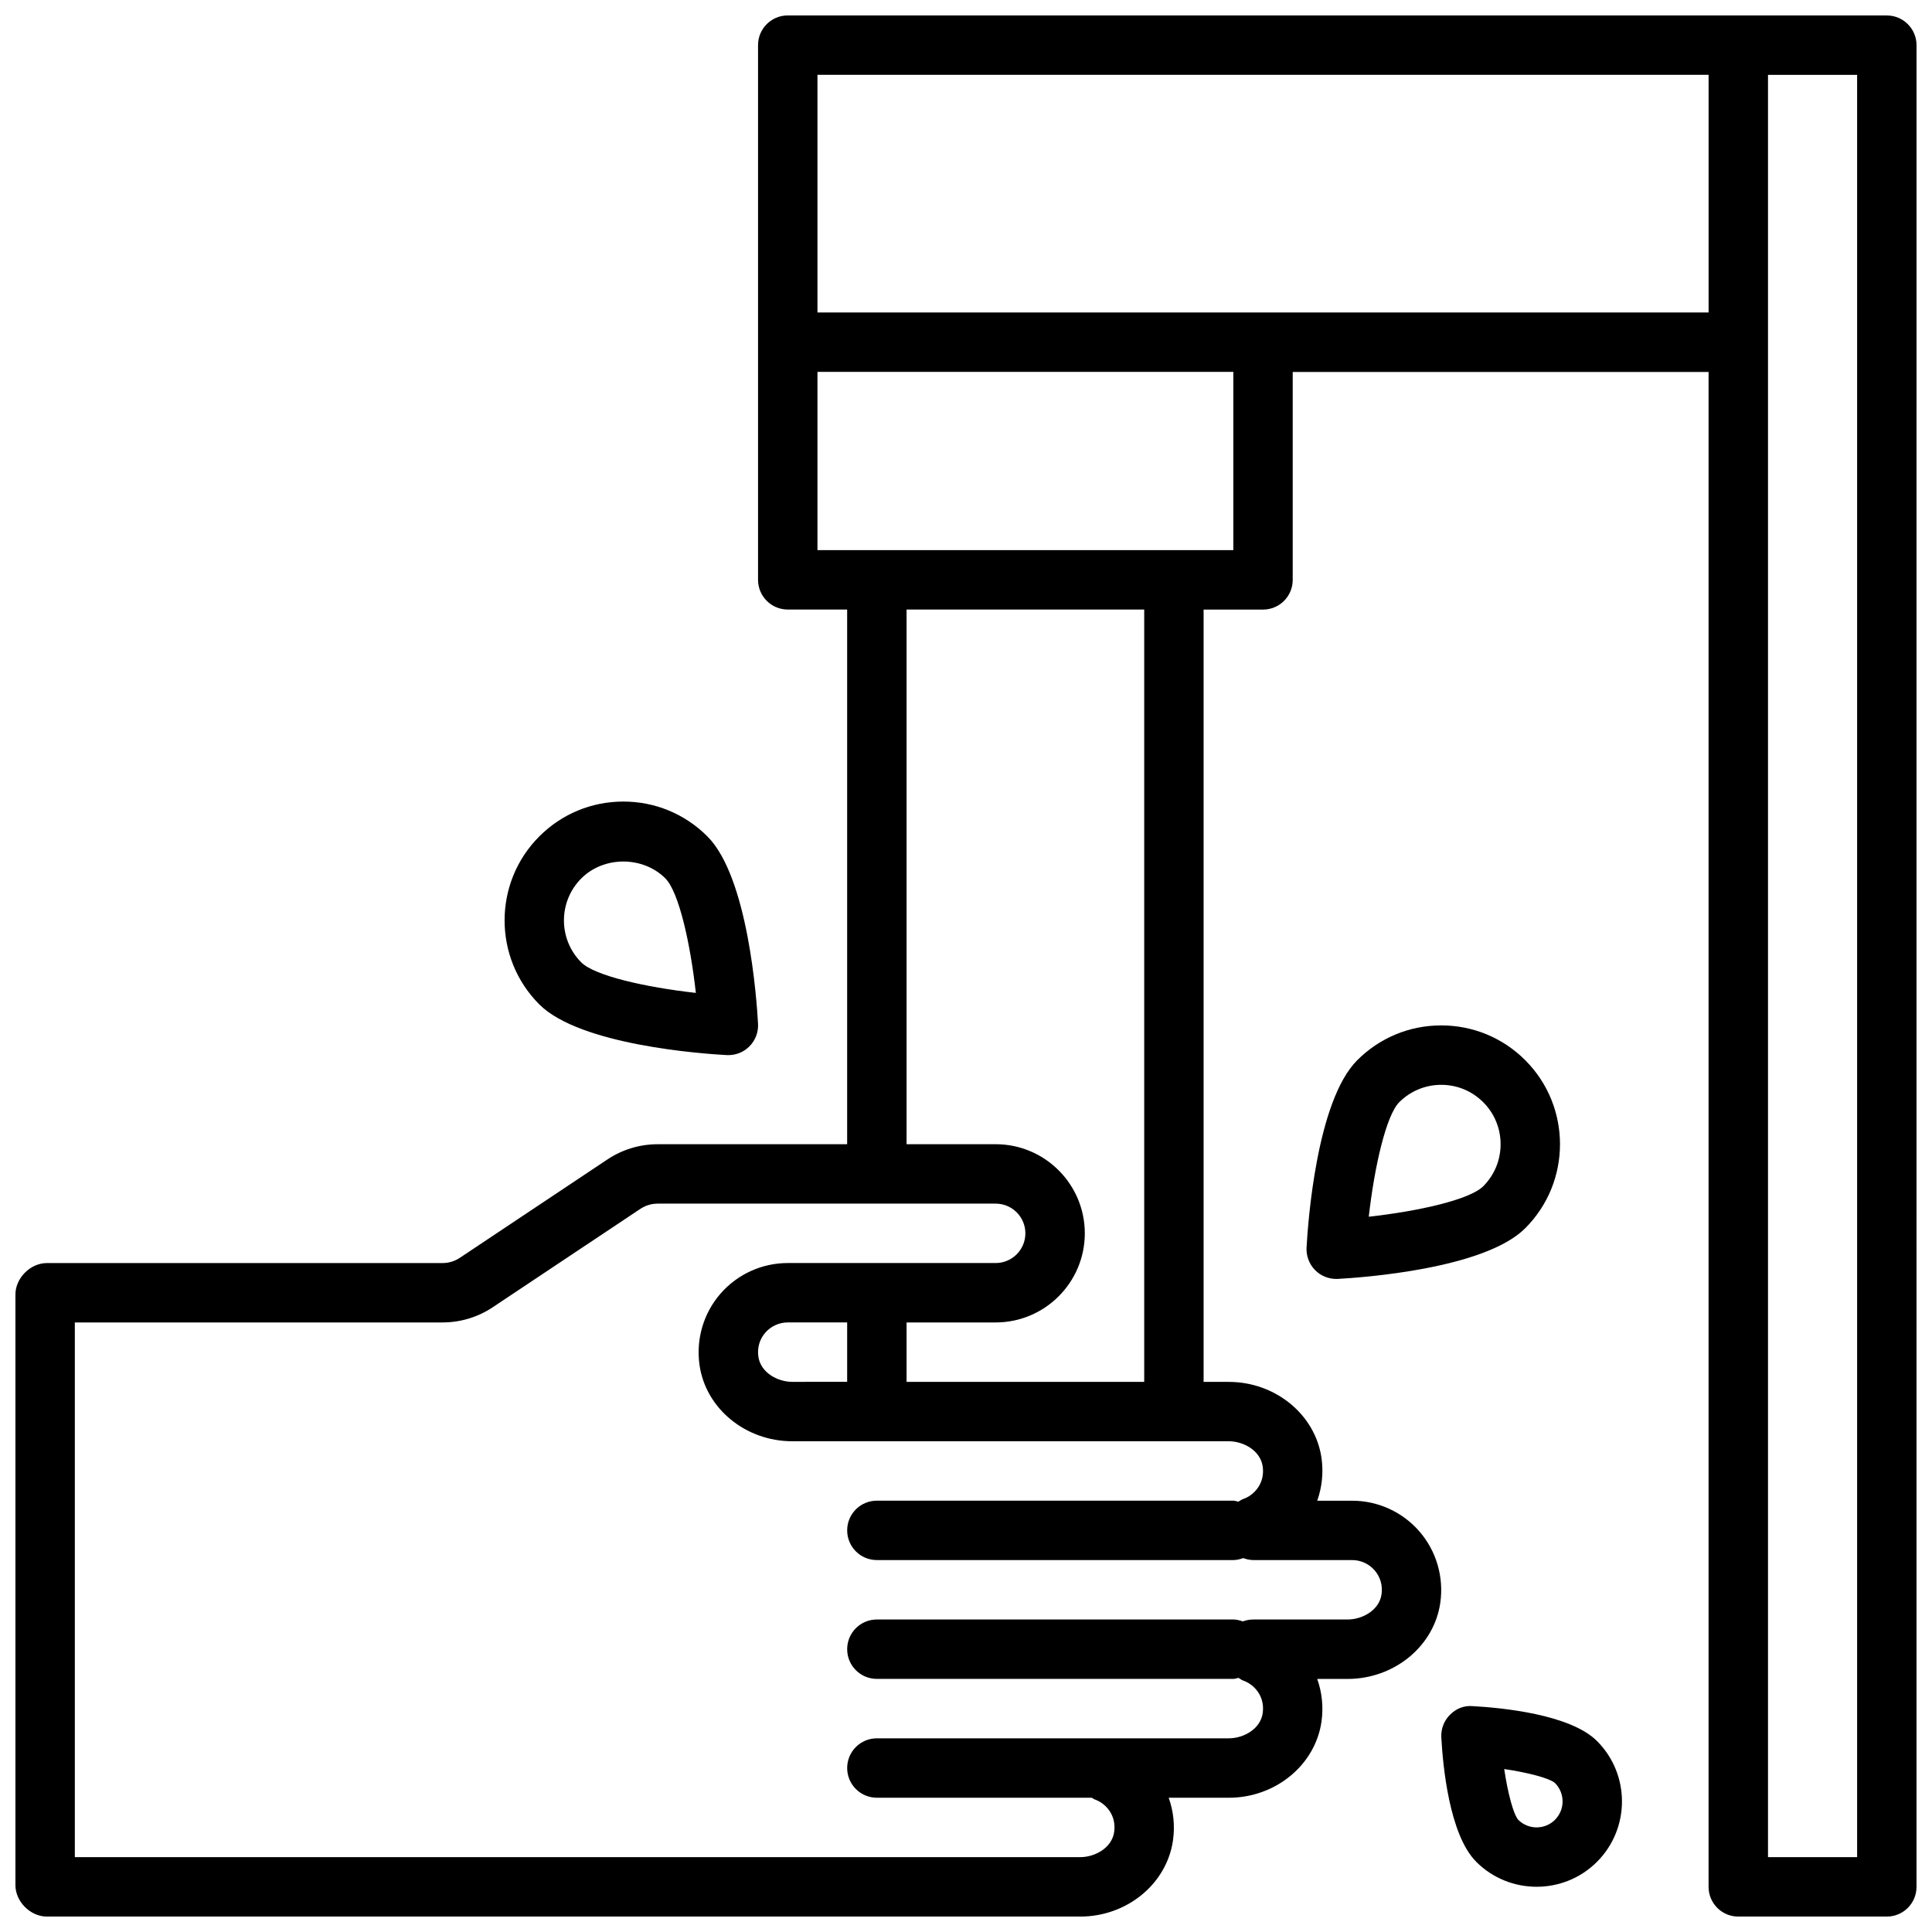 <?xml version="1.0" encoding="UTF-8"?>
<!-- Uploaded to: SVG Repo, www.svgrepo.com, Generator: SVG Repo Mixer Tools -->
<svg width="800px" height="800px" version="1.1" viewBox="144 144 512 512" xmlns="http://www.w3.org/2000/svg">
 <defs>
  <clipPath id="a">
   <path d="m148.09 148.09h503.81v503.81h-503.81z"/>
  </clipPath>
 </defs>
 <path d="m336.6 423.61c0.141 0.008 0.281 0.008 0.426 0.008 2.086 0 4.086-0.82 5.566-2.305 1.582-1.582 2.418-3.762 2.297-5.992-0.348-6.398-2.621-38.871-13.43-49.672-5.953-5.953-13.855-9.227-22.262-9.227-8.414 0-16.32 3.273-22.27 9.227-12.273 12.273-12.273 32.25 0 44.531 10.809 10.809 43.273 13.086 49.672 13.43zm-38.543-46.828c5.945-5.953 16.312-5.961 22.27 0 3.551 3.551 6.606 17.066 8.078 30.348-13.281-1.48-26.797-4.535-30.355-8.078-6.133-6.141-6.133-16.129 0.008-22.27z"/>
 <path d="m548.21 424.97c-5.953-5.953-13.855-9.227-22.266-9.227-8.414 0-16.32 3.273-22.262 9.227-10.809 10.809-13.082 43.273-13.43 49.664-0.117 2.227 0.715 4.41 2.297 5.992 1.48 1.48 3.481 2.305 5.566 2.305 0.141 0 0.285 0 0.426-0.008 6.391-0.348 38.855-2.621 49.664-13.43 12.281-12.273 12.281-32.25 0.004-44.523zm-11.133 33.395c-3.551 3.551-17.059 6.606-30.34 8.078 1.504-13.328 4.621-26.891 8.07-30.34 2.984-2.977 6.934-4.613 11.137-4.613s8.156 1.637 11.133 4.613c6.133 6.129 6.133 16.129 0 22.262z"/>
 <path d="m534.26 596.14c-2.356-0.203-4.418 0.707-6 2.289-1.582 1.574-2.418 3.762-2.297 5.992 0.41 7.543 2.125 25.852 9.258 32.977v0.008c4.41 4.41 10.211 6.606 16.004 6.606 5.793 0 11.586-2.195 15.996-6.613 8.824-8.824 8.824-23.184 0-32.008-7.117-7.117-25.43-8.84-32.961-9.25zm21.828 30.129c-2.684 2.668-7.031 2.684-9.723 0.016-1.309-1.504-2.769-7.031-3.731-13.469 6.445 0.961 11.973 2.418 13.453 3.707 2.684 2.691 2.684 7.051 0 9.746z"/>
 <g clip-path="url(#a)">
  <path d="m644.03 148.09h-291.27c-4.352 0-7.871 3.527-7.871 7.871v141.7c0 4.344 3.519 7.871 7.871 7.871h15.742v141.7h-50.199c-4.769 0-9.391 1.402-13.352 4.047l-39.078 26.047c-1.367 0.91-2.957 1.398-4.609 1.398h-104.85c-4.352 0-8.328 3.977-8.328 8.328v156.54c0 4.348 3.977 8.32 8.328 8.32h273.86c12.391 0 22.961-8.691 24.586-20.23 0.543-3.891 0.117-7.738-1.141-11.258h15.91c12.391 0 22.961-8.691 24.586-20.223 0.543-3.898 0.117-7.738-1.141-11.266h8.039c12.391 0 22.961-8.691 24.586-20.223 0.961-6.832-1.062-13.715-5.551-18.879-4.484-5.168-10.98-8.129-17.82-8.129h-9.25c1.25-3.519 1.684-7.367 1.141-11.266-1.621-11.531-12.195-20.223-24.586-20.223h-6.664v-204.67h15.742c4.352 0 7.871-3.527 7.871-7.871v-55.105h110.21v401.47c0 4.352 3.519 7.871 7.871 7.871h39.359c4.352 0 7.871-3.519 7.871-7.871l0.004-488.07c0-4.344-3.519-7.871-7.871-7.871zm-165.4 384.54c0.629 4.473-2.258 7.613-5.156 8.621-0.488 0.164-0.867 0.473-1.301 0.715-0.449-0.086-0.855-0.273-1.328-0.273h-94.465c-4.352 0-7.871 3.519-7.871 7.871 0 4.352 3.519 7.871 7.871 7.871h94.465c0.938 0 1.801-0.234 2.629-0.527 0.867 0.324 1.777 0.527 2.699 0.527h26.16c2.281 0 4.449 0.992 5.953 2.715 1.512 1.746 2.164 4.008 1.836 6.352-0.586 4.184-5.035 6.68-8.996 6.68h-24.953c-0.992 0-1.938 0.188-2.824 0.504-0.797-0.27-1.617-0.504-2.504-0.504h-94.465c-4.352 0-7.871 3.519-7.871 7.871 0 4.352 3.519 7.871 7.871 7.871h94.465c0.488 0 0.906-0.188 1.371-0.277 0.41 0.234 0.77 0.551 1.211 0.707 2.945 1.023 5.832 4.156 5.203 8.637-0.582 4.184-5.031 6.68-8.992 6.68h-93.258c-4.352 0-7.871 3.519-7.871 7.871 0 4.352 3.519 7.871 7.871 7.871h56.945c0.262 0.125 0.473 0.34 0.738 0.434 2.945 1.023 5.832 4.148 5.203 8.629v0.008c-0.59 4.18-5.027 6.676-8.988 6.676h-266.45v-141.7h97.434c4.769 0 9.391-1.402 13.352-4.047l39.078-26.047c1.367-0.906 2.957-1.391 4.609-1.391h89.562c4.344 0 7.871 3.527 7.871 7.871s-3.527 7.871-7.871 7.871h-55.105c-6.84 0-13.336 2.961-17.832 8.125-4.488 5.164-6.512 12.043-5.551 18.879 1.625 11.539 12.199 20.227 24.59 20.227h115.66c3.965 0 8.414 2.496 8.996 6.684zm-124.66-22.426c-3.961 0-8.406-2.496-8.996-6.684-0.332-2.348 0.324-4.606 1.836-6.352 1.508-1.719 3.672-2.711 5.953-2.711h15.742v15.742zm93.258 0h-62.977v-15.742h23.617c13.02 0 23.617-10.598 23.617-23.617 0-13.02-10.598-23.617-23.617-23.617h-23.617v-141.7h62.977zm23.617-220.42h-110.21v-47.23h110.21zm-110.21-62.977v-62.977h236.16v62.977zm275.52 409.35h-23.617v-472.32h23.617z"/>
 </g>
</svg>
